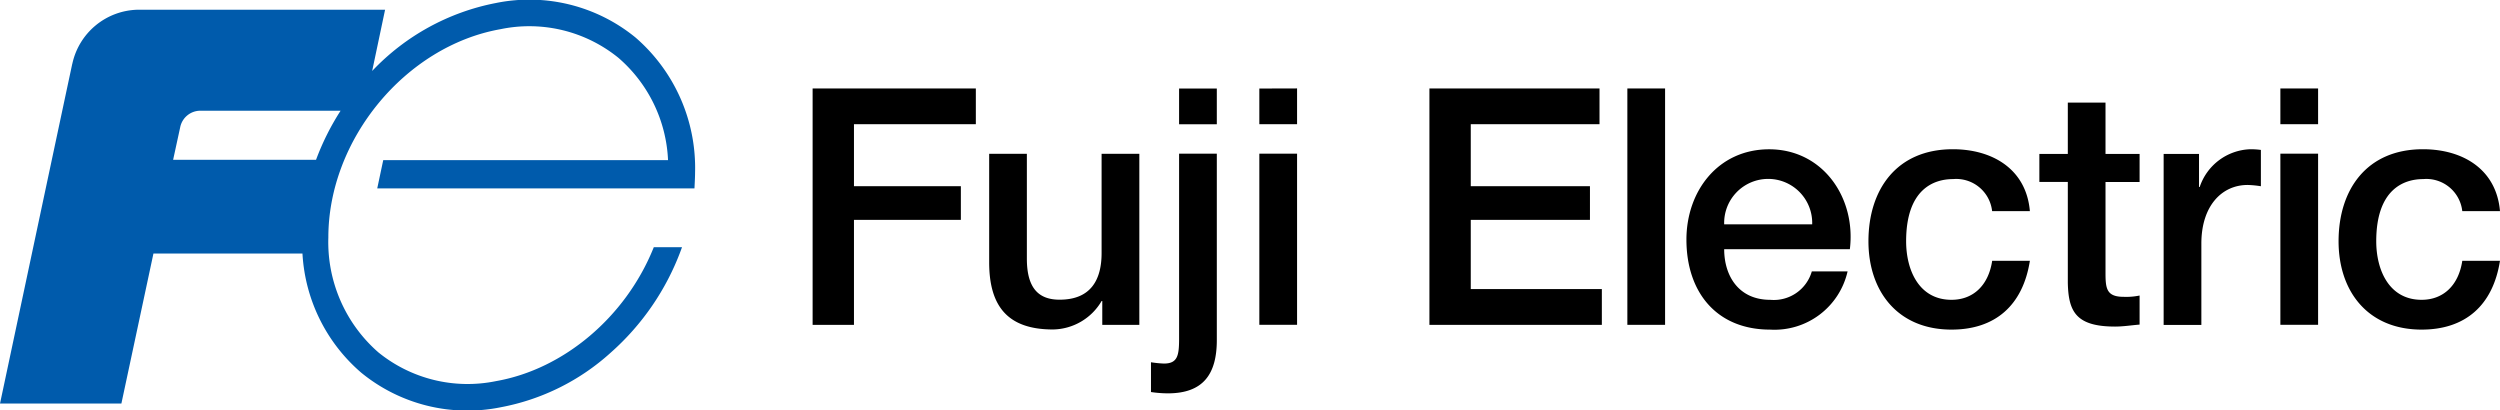 <svg id="logo_fujielectric_en" xmlns="http://www.w3.org/2000/svg" width="215" height="35.284" viewBox="0 0 215 35.284">
  <path id="パス_882" data-name="パス 882" d="M255.5,27.816h14.037v3.075H259.056v5.328h9.193v2.9h-9.193v9.025H255.5V27.816" transform="translate(-185.615 -20.208)"/>
  <path id="パス_883" data-name="パス 883" d="M372.6,347.244h-3.187v-2.051h-.056a4.93,4.93,0,0,1-4.18,2.45c-3.839,0-5.491-1.933-5.491-5.777v-9.331h3.241v9.022c0,2.587,1.054,3.524,2.817,3.524,2.7,0,3.61-1.732,3.61-4.008v-8.539H372.6v14.71" transform="translate(-274.617 -319.308)"/>
  <path id="パス_884" data-name="パス 884" d="M412.984,317.6h3.244v16.031c0,2.93-1.167,4.583-4.209,4.583a10.021,10.021,0,0,1-1.453-.113v-2.561a9.419,9.419,0,0,0,1.111.112c1.194,0,1.307-.709,1.307-2.163ZM416.228,312v3.074h-3.244v-3.075Z" transform="translate(-311.582 -304.386)"/>
  <path id="パス_885" data-name="パス 885" d="M447.88,317.6v14.718h-3.245V317.6Zm0-5.609v3.074h-3.245V312Z" transform="translate(-336.332 -304.386)"/>
  <path id="パス_886" data-name="パス 886" d="M449.45,27.816h14.628v3.075H453.006v5.328h10.25v2.9h-10.25V45.07h11.273v3.074H449.45V27.816" transform="translate(-326.52 -20.208)"/>
  <rect id="長方形_2592" data-name="長方形 2592" width="3.244" height="20.328" transform="translate(139.953 7.608)"/>
  <path id="パス_887" data-name="パス 887" d="M582.179,339.709c0,2.3,1.252,4.353,3.954,4.353a3.4,3.4,0,0,0,3.583-2.446h3.076a6.445,6.445,0,0,1-6.66,5.009c-4.61,0-7.2-3.216-7.2-7.74,0-4.183,2.731-7.768,7.113-7.768,4.636,0,7.484,4.183,6.941,8.594Zm7.568-2.136a3.786,3.786,0,1,0-7.568,0h7.568" transform="translate(-433.899 -318.278)"/>
  <path id="パス_888" data-name="パス 888" d="M646.78,336.435a3.106,3.106,0,0,0-3.357-2.759c-1.678,0-4.038.88-4.038,5.348,0,2.445,1.08,5.034,3.9,5.034,1.879,0,3.186-1.252,3.5-3.356h3.243c-.6,3.813-2.96,5.919-6.742,5.919-4.609,0-7.142-3.274-7.142-7.6,0-4.438,2.416-7.912,7.255-7.912,3.411,0,6.318,1.708,6.628,5.323H646.78" transform="translate(-475.458 -318.275)"/>
  <path id="パス_889" data-name="パス 889" d="M689.9,320.859h2.447v-4.411h3.242v4.411h2.931v2.417h-2.931v7.854c0,1.337.113,2.019,1.566,2.019a5.62,5.62,0,0,0,1.365-.112v2.5c-.711.055-1.395.17-2.106.17-3.384,0-4.011-1.309-4.067-3.757v-8.679H689.9v-2.416" transform="translate(-514.515 -307.622)"/>
  <path id="パス_890" data-name="パス 890" d="M768.924,317.6v14.72H765.68V317.6Zm0-5.607v3.074H765.68v-3.075Z" transform="translate(-569.568 -304.386)"/>
  <path id="パス_891" data-name="パス 891" d="M794.611,336.435a3.109,3.109,0,0,0-3.355-2.759c-1.68,0-4.044.88-4.044,5.348,0,2.445,1.082,5.034,3.9,5.034,1.877,0,3.186-1.252,3.5-3.356h3.241c-.6,3.813-2.958,5.919-6.739,5.919-4.61,0-7.142-3.274-7.142-7.6,0-4.438,2.416-7.912,7.253-7.912,3.417,0,6.318,1.708,6.629,5.323h-3.241" transform="translate(-582.855 -318.275)"/>
  <path id="パス_892" data-name="パス 892" d="M737.349,331.167a6.161,6.161,0,0,0-.965-.057,4.753,4.753,0,0,0-4.3,3.246h-.059v-2.845h-3.042v14.706h3.244v-7c0-3.243,1.762-5.037,3.979-5.037a8.593,8.593,0,0,1,1.14.109v-3.126" transform="translate(-542.91 -318.273)"/>
  <path id="パス_893" data-name="パス 893" d="M103.328,287.41a14.419,14.419,0,0,0-12-2.975,19.829,19.829,0,0,0-10.655,5.847l1.111-5.268h-21.1c-.049,0-.1,0-.146,0a5.892,5.892,0,0,0-5.65,4.643s0,0-.006.006c-.881,4.119-6.214,29.221-6.214,29.221H59.106l2.756-12.9H74.679a14.565,14.565,0,0,0,5.053,10.244,14.415,14.415,0,0,0,12,2.974,19.4,19.4,0,0,0,9.455-4.695,21.934,21.934,0,0,0,6.048-8.834l.084-.233h-2.427l-.043.107c-2.4,5.906-7.708,10.384-13.514,11.405h0a12.17,12.17,0,0,1-10.13-2.472,12.586,12.586,0,0,1-4.3-9.881c0-8.439,6.65-16.474,14.824-17.915a12.16,12.16,0,0,1,10.13,2.474,12.334,12.334,0,0,1,4.259,8.79H81.625l-.516,2.434H106.1v0h2.291l.008-.164c.029-.553.044-.942.044-1.187A14.824,14.824,0,0,0,103.328,287.41Zm-39.156,7.672h0a1.77,1.77,0,0,1,1.7-1.382v0H77.958a21.826,21.826,0,0,0-2.112,4.222H63.555Z" transform="translate(-48.667 -284.178)" fill="#005bac"/>
</svg>
